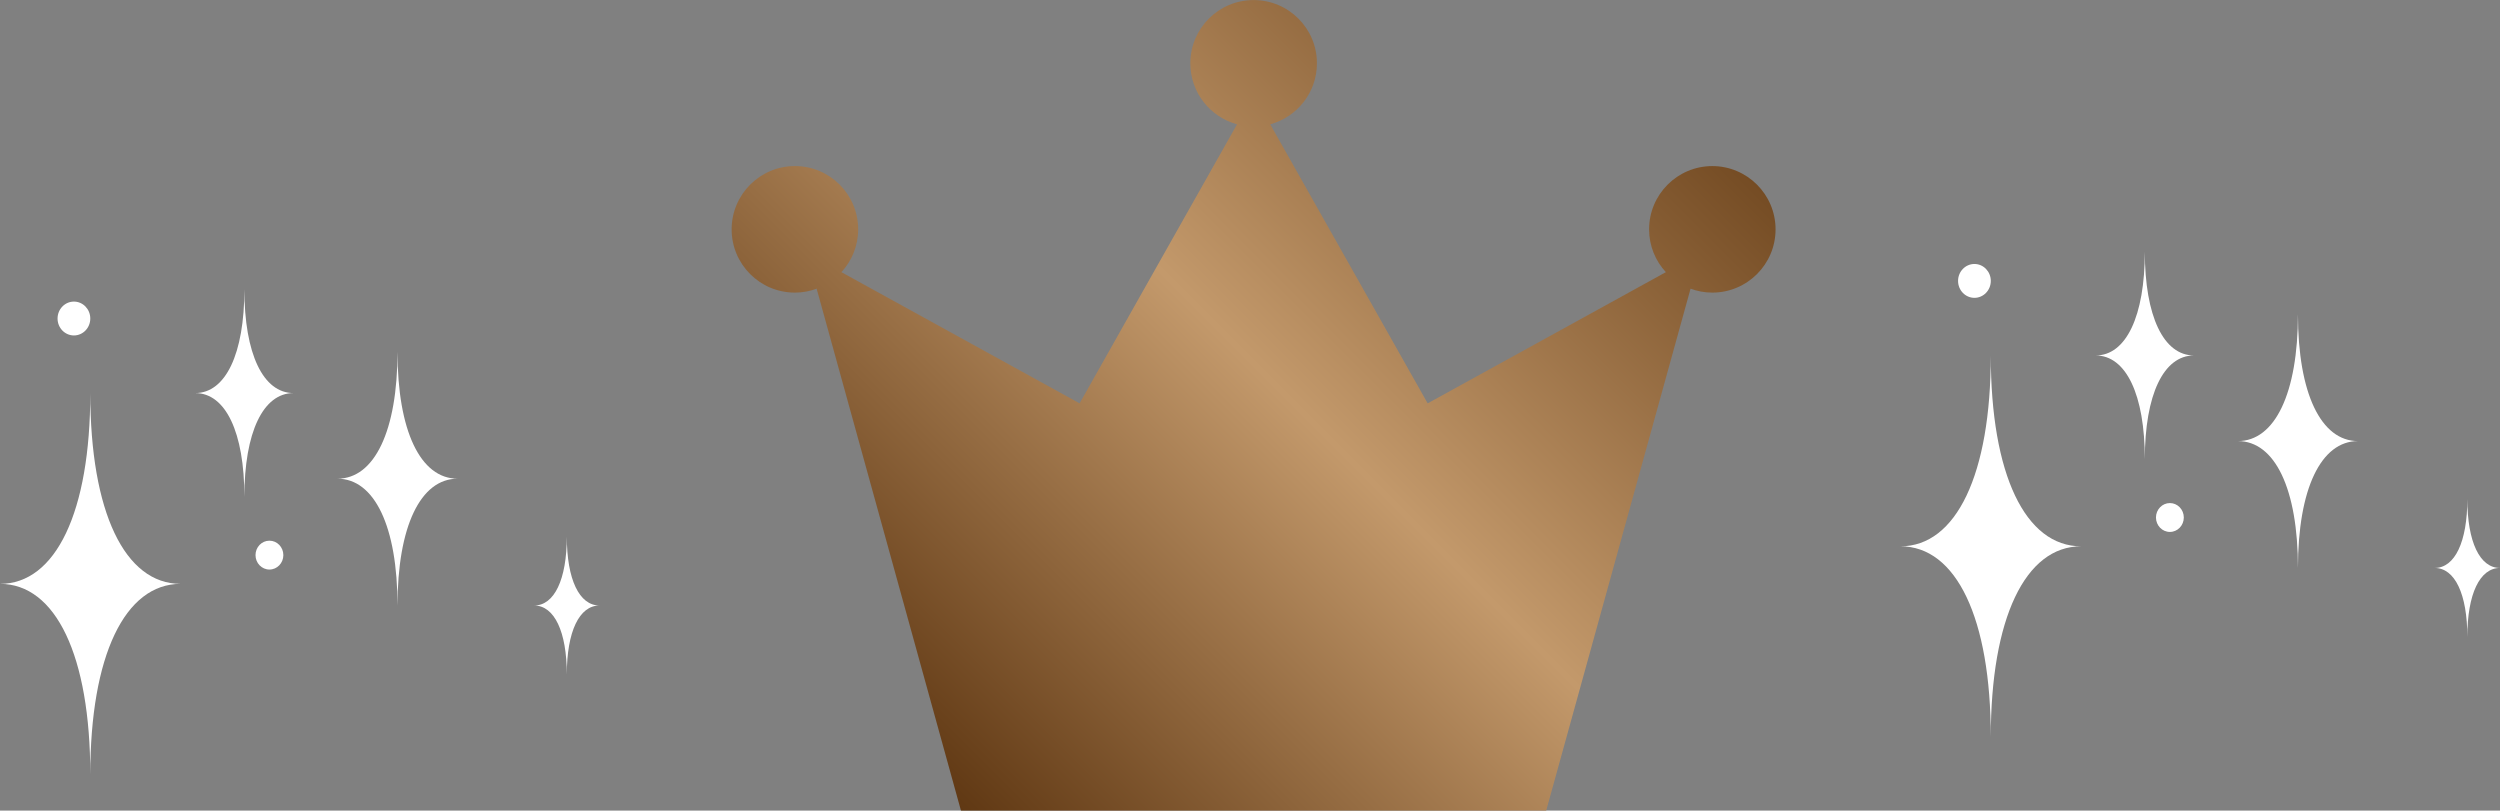 <?xml version="1.0" encoding="UTF-8"?><svg id="_レイヤー_1" xmlns="http://www.w3.org/2000/svg" xmlns:xlink="http://www.w3.org/1999/xlink" viewBox="0 0 440 142.67"><rect x="0" y="0" width="440" height="142.67" fill="#808080" stroke="none"/><defs><style>.cls-1{fill:url(#_名称未設定グラデーション_23);}.cls-1,.cls-2{stroke-width:0px;}.cls-2{fill:#fff;}</style><linearGradient id="_名称未設定グラデーション_23" x1="158.08" y1="131.6" x2="283.22" y2="6.46" gradientUnits="userSpaceOnUse"><stop offset="0" stop-color="#603813"/><stop offset=".52" stop-color="#c3996b"/><stop offset="1" stop-color="#754c24"/></linearGradient></defs><path class="cls-1" d="M301.38,29.23c-6.15,0-11.14,4.99-11.14,11.14,0,2.9,1.12,5.55,2.95,7.53l-41.92,23.09-27.71-49.11c4.73-1.29,8.22-5.6,8.22-10.74,0-6.15-4.99-11.13-11.14-11.13s-11.14,4.98-11.14,11.13c0,5.14,3.48,9.45,8.22,10.74l-27.71,49.11-41.92-23.09c1.82-1.98,2.95-4.62,2.95-7.53,0-6.15-4.98-11.14-11.13-11.14s-11.14,4.99-11.14,11.14,4.98,11.13,11.14,11.13c1.34,0,2.63-.25,3.82-.69l25.4,91.86h103l25.41-91.86c1.19.44,2.48.69,3.82.69,6.15,0,11.14-4.99,11.14-11.13s-4.99-11.14-11.14-11.14Z"/><path class="cls-2" d="M350.38,62.57c0,20.93-6.08,33.58-15.89,33.58,9.81,0,15.89,12.64,15.89,33.58,0-20.93,6.08-33.58,15.89-33.58-9.81,0-15.89-12.64-15.89-33.58Z"/><path class="cls-2" d="M377.49,44.29c0,11.39-3.31,18.27-8.65,18.27,5.34,0,8.65,6.88,8.65,18.27,0-11.39,3.31-18.27,8.65-18.27-5.34,0-8.65-6.88-8.65-18.27Z"/><path class="cls-2" d="M404.44,55.29c0,13.92-4.05,22.34-10.57,22.34,6.52,0,10.57,8.41,10.57,22.34,0-13.92,4.05-22.34,10.57-22.34-6.52,0-10.57-8.41-10.57-22.34Z"/><path class="cls-2" d="M434.25,87.81c0,7.58-2.2,12.15-5.75,12.15,3.55,0,5.75,4.58,5.75,12.15,0-7.58,2.2-12.15,5.75-12.15-3.55,0-5.75-4.58-5.75-12.15Z"/><ellipse class="cls-2" cx="347.5" cy="49.44" rx="2.88" ry="2.98"/><ellipse class="cls-2" cx="381.9" cy="91.08" rx="2.45" ry="2.54"/><path class="cls-2" d="M15.89,69.18c0,20.93-6.08,33.58-15.89,33.58,9.81,0,15.89,12.64,15.89,33.58,0-20.93,6.08-33.58,15.89-33.58-9.81,0-15.89-12.64-15.89-33.58Z"/><path class="cls-2" d="M43.01,50.91c0,11.39-3.31,18.27-8.65,18.27,5.34,0,8.65,6.88,8.65,18.27,0-11.39,3.31-18.27,8.65-18.27-5.34,0-8.65-6.88-8.65-18.27Z"/><path class="cls-2" d="M69.96,61.91c0,13.92-4.05,22.34-10.57,22.34,6.52,0,10.57,8.41,10.57,22.34,0-13.92,4.05-22.34,10.57-22.34-6.52,0-10.57-8.41-10.57-22.34Z"/><path class="cls-2" d="M99.76,94.42c0,7.58-2.2,12.15-5.75,12.15,3.55,0,5.75,4.58,5.75,12.15,0-7.58,2.2-12.15,5.75-12.15-3.55,0-5.75-4.58-5.75-12.15Z"/><ellipse class="cls-2" cx="13.01" cy="56.06" rx="2.88" ry="2.98"/><ellipse class="cls-2" cx="47.42" cy="97.7" rx="2.45" ry="2.54"/></svg>